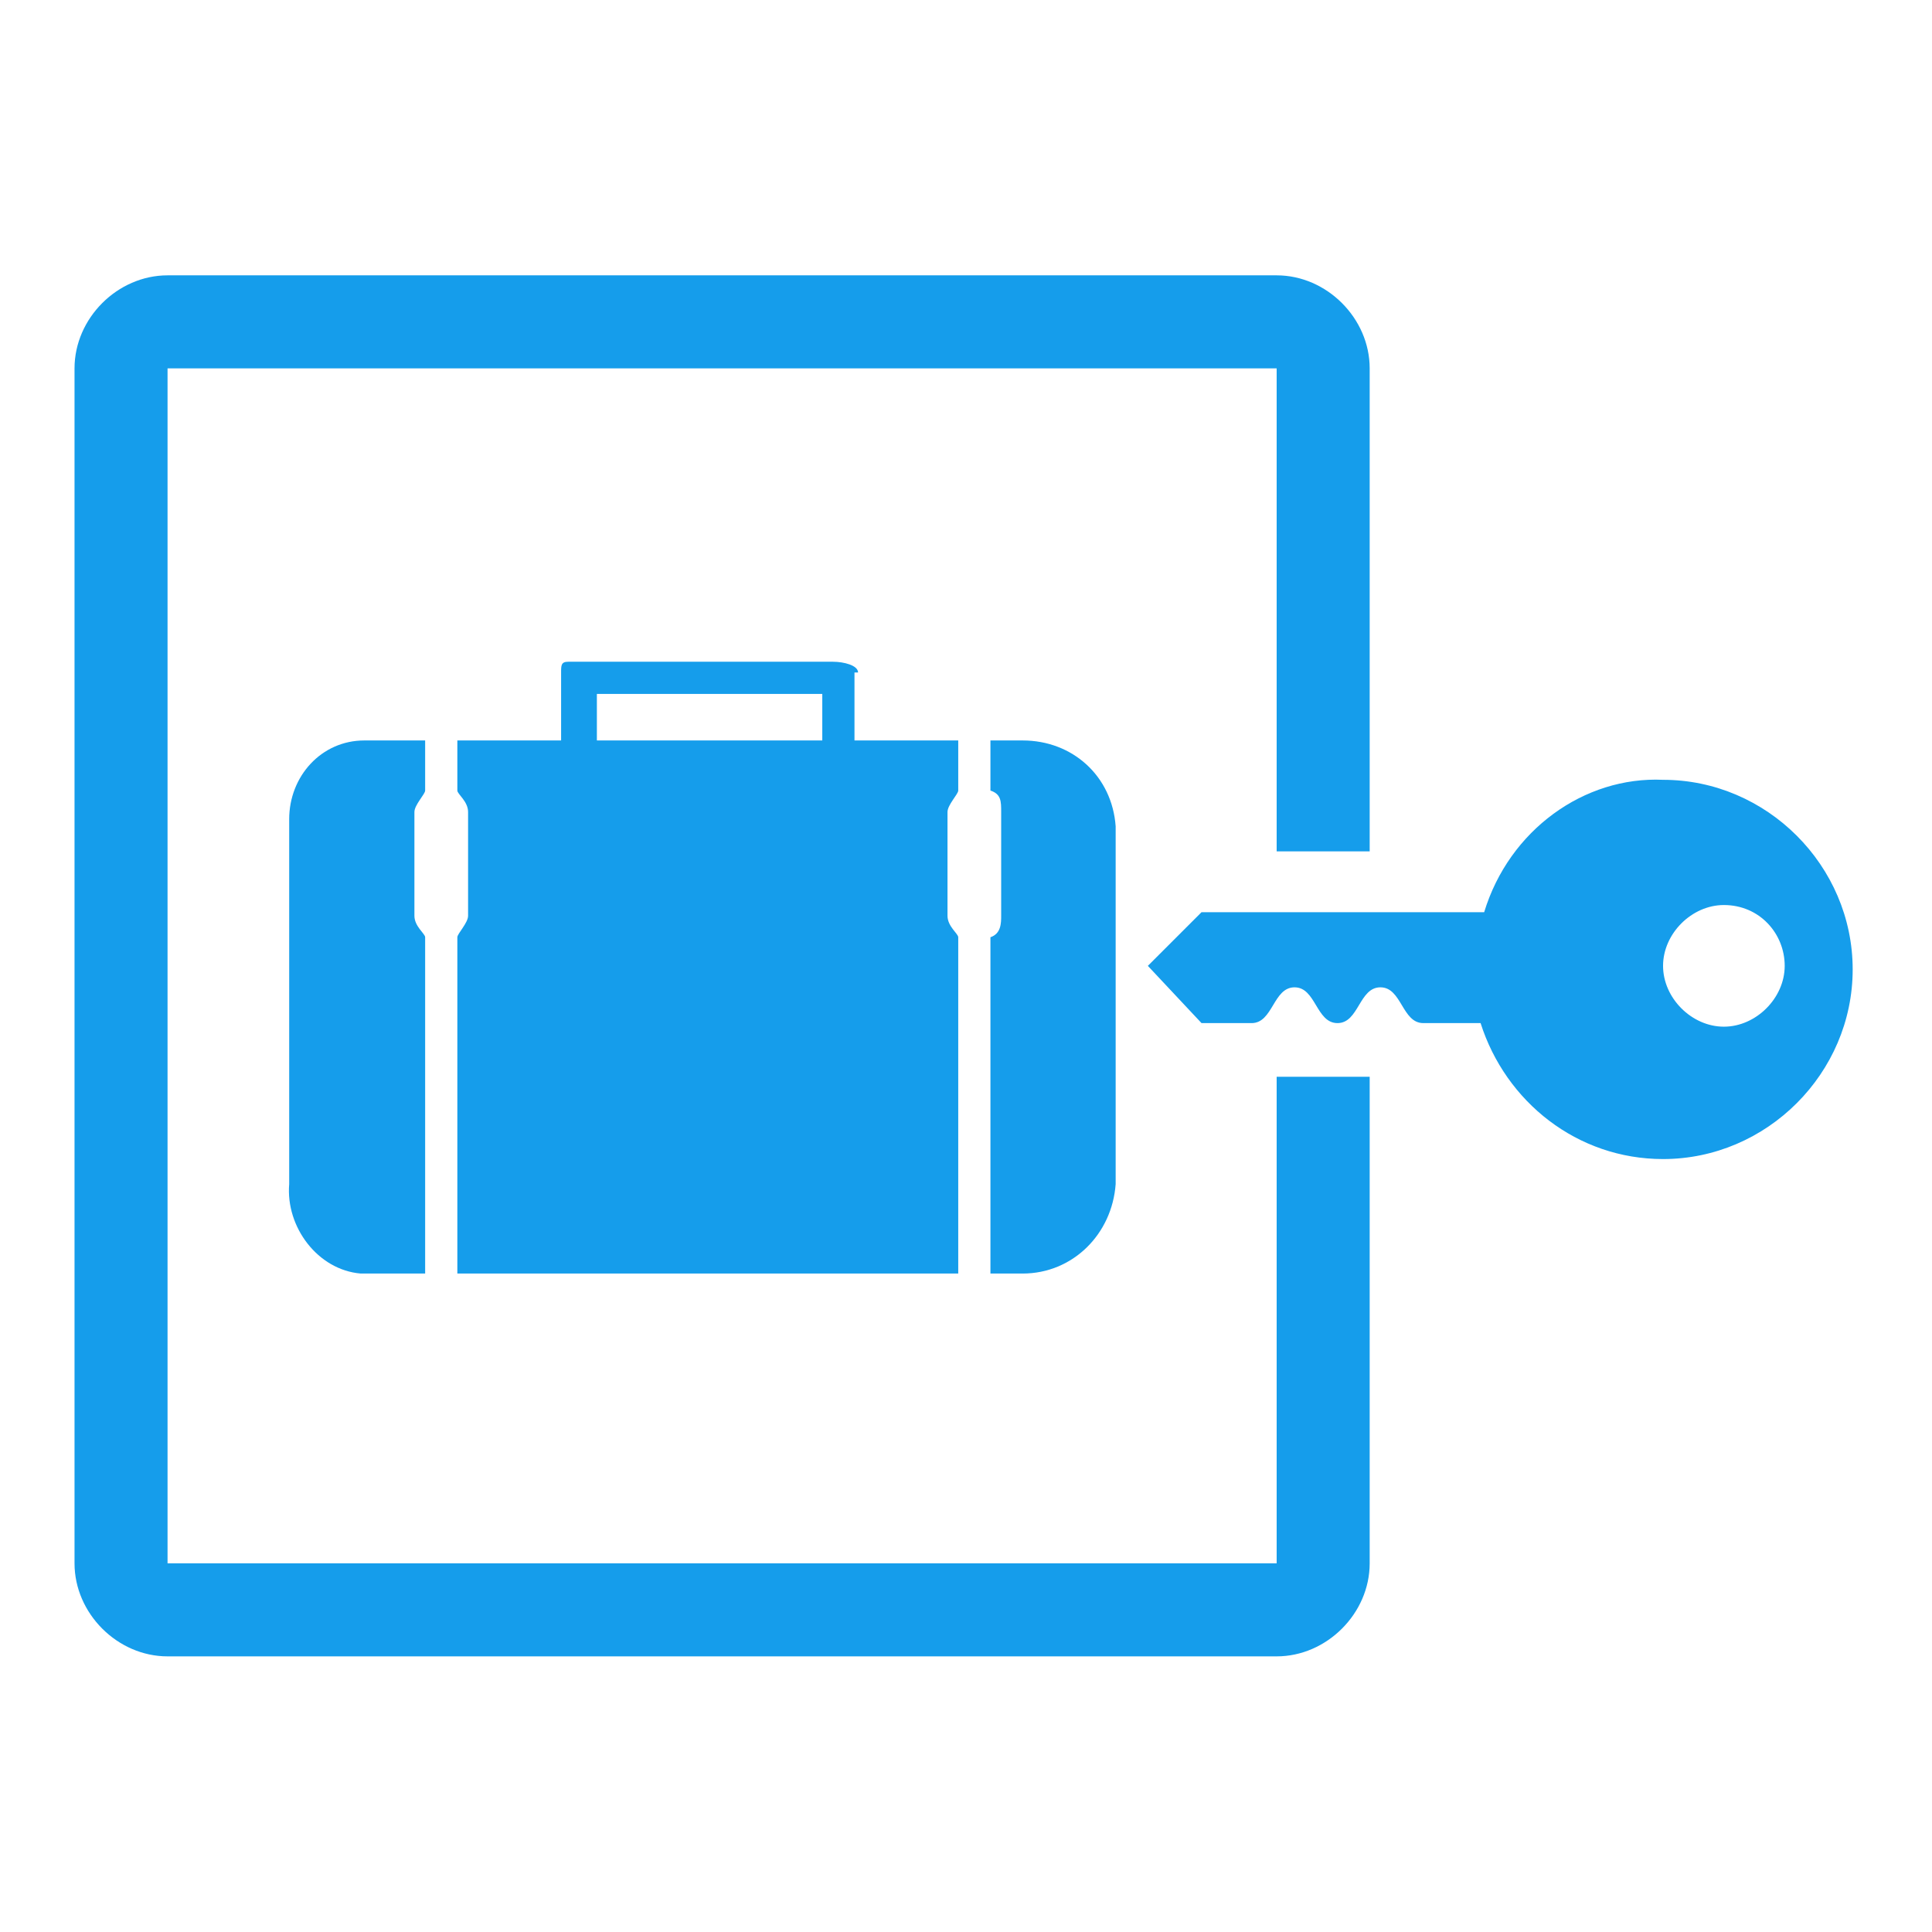 <?xml version="1.0" encoding="utf-8"?>
<!-- Generator: Adobe Illustrator 23.0.6, SVG Export Plug-In . SVG Version: 6.00 Build 0)  -->
<svg version="1.1" id="レイヤー_1" xmlns="http://www.w3.org/2000/svg" xmlns:xlink="http://www.w3.org/1999/xlink" x="0px"
	 y="0px" viewBox="0 0 54 54" style="enable-background:new 0 0 54 54;" xml:space="preserve">
<style type="text/css">
	.st0{fill:#159DEB;}
</style>
<g transform="translate(-143.817 752.596)">
	<path class="st0" d="M172.4-731.9h-0.9v1.4c0.3,0.1,0.3,0.3,0.3,0.6v2.9c0,0.2,0,0.5-0.3,0.6v9.4h0.9c1.4,0,2.5-1.1,2.6-2.5v-10
		C174.9-730.9,173.8-731.9,172.4-731.9z"/>
	<path class="st0" d="M151.9-729.5v10c-0.1,1.2,0.8,2.4,2,2.5c0,0,0.1,0,0.1,0h1.7v-9.4c0-0.1-0.3-0.3-0.3-0.6v-2.9
		c0-0.2,0.3-0.5,0.3-0.6v-1.4H154c-1.2,0-2.1,1-2.1,2.2C151.9-729.6,151.9-729.6,151.9-729.5z"/>
	<path class="st0" d="M167.8-733.8c0-0.2-0.4-0.3-0.7-0.3h-7.4c-0.2,0-0.2,0.1-0.2,0.3v1.9h-2.9v1.4c0,0.1,0.3,0.3,0.3,0.6v2.9
		c0,0.2-0.3,0.5-0.3,0.6v9.4h14v-9.4c0-0.1-0.3-0.3-0.3-0.6v-2.9c0-0.2,0.3-0.5,0.3-0.6v-1.4h-2.9V-733.8z M166.8-731.9h-6.3v-1.3
		h6.3L166.8-731.9z"/>
	<path class="st0" d="M179.5-722.5v13.6h-31v-33.4h31v13.5h2.6v-13.5c0-1.4-1.2-2.6-2.6-2.6h-31c-1.4,0-2.6,1.2-2.6,2.6v33.4
		c0,1.4,1.2,2.6,2.6,2.6h31c1.4,0,2.6-1.2,2.6-2.6v-13.6L179.5-722.5z"/>
	<path class="st0" d="M185.3-727.1h-7.9l-1.5,1.5l1.5,1.6h1.4c0.6,0,0.6-1,1.2-1s0.6,1,1.2,1s0.6-1,1.2-1s0.6,1,1.2,1h1.6
		c0.7,2.2,2.7,3.8,5.1,3.8c2.9,0,5.3-2.4,5.3-5.3l0,0c0-2.9-2.4-5.3-5.3-5.3c0,0,0,0,0,0C188.1-730.9,186-729.4,185.3-727.1z
		 M193.7-725.6c0,0.9-0.8,1.7-1.7,1.7c0,0,0,0,0,0c-0.9,0-1.7-0.8-1.7-1.7l0,0c0-0.9,0.8-1.7,1.7-1.7c0,0,0,0,0,0
		C193-727.3,193.7-726.5,193.7-725.6L193.7-725.6z"/>
</g>
</svg>
